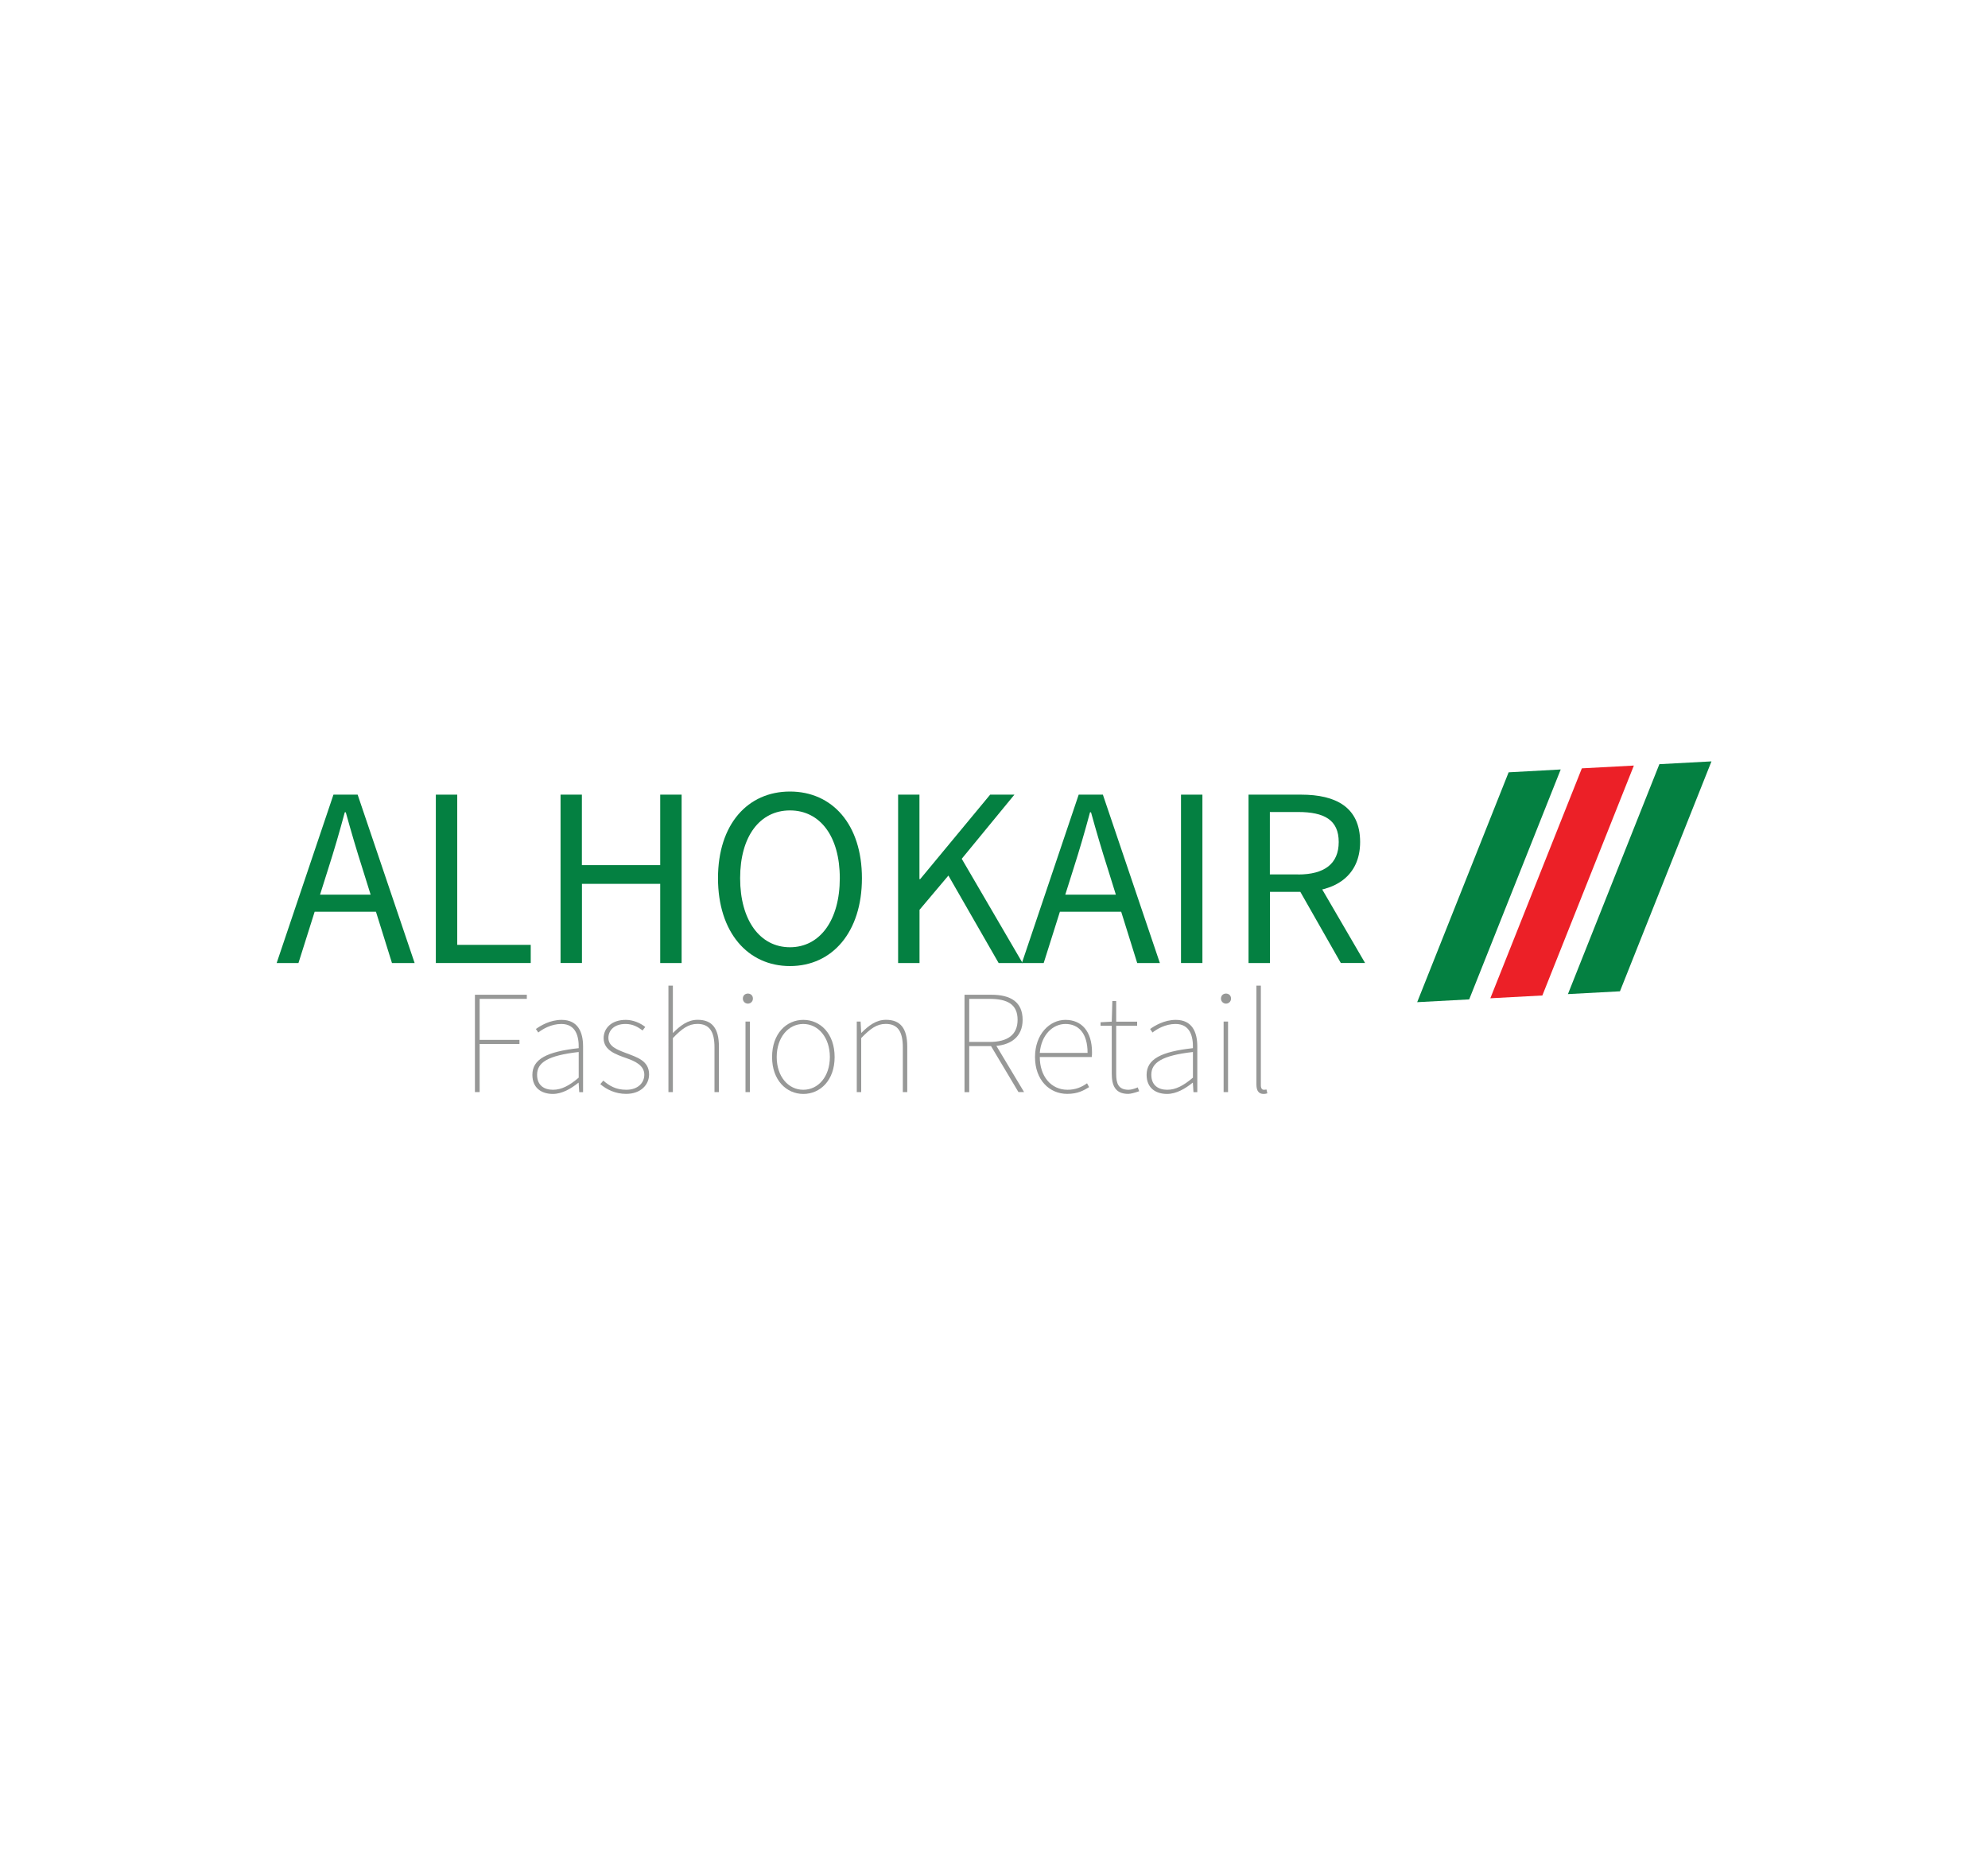 <?xml version="1.0" encoding="utf-8"?>
<!-- Generator: Adobe Illustrator 24.0.2, SVG Export Plug-In . SVG Version: 6.00 Build 0)  -->
<svg version="1.0" id="Layer_1" xmlns="http://www.w3.org/2000/svg" xmlns:xlink="http://www.w3.org/1999/xlink" x="0px" y="0px"
	 viewBox="0 0 300 280" enable-background="new 0 0 300 280" xml:space="preserve">
<g>
	<g>
		<polygon fill="#048041" points="235.52,116.13 221.71,150.83 213.86,151.25 227.66,116.56 		"/>
		<polygon fill="#EC2027" points="246.56,115.54 232.75,150.24 224.9,150.66 238.71,115.96 		"/>
		<polygon fill="#048041" points="258.27,114.91 244.46,149.61 236.61,150.03 250.41,115.33 		"/>
	</g>
	<g>
		<path fill="#048041" d="M50.32,119.93h3.65l8.6,25.41h-3.42l-4.43-14.19c-0.91-2.84-1.73-5.63-2.54-8.56h-0.15
			c-0.79,2.95-1.6,5.72-2.51,8.56l-4.48,14.19h-3.29L50.32,119.93z M46.25,135.02h11.7v2.58h-11.7V135.02z"/>
		<path fill="#048041" d="M65.77,119.93H69v22.67h11.09v2.74H65.77V119.93z"/>
		<path fill="#048041" d="M84.58,119.93h3.23v10.64h11.82v-10.64h3.23v25.41h-3.23v-11.95H87.82v11.95h-3.23V119.93z"/>
		<path fill="#048041" d="M108.35,132.54c0-8.14,4.48-13.08,10.86-13.08c6.38,0,10.86,4.95,10.86,13.08
			c0,8.14-4.48,13.26-10.86,13.26C112.82,145.8,108.35,140.68,108.35,132.54z M126.73,132.54c0-6.33-2.98-10.23-7.52-10.23
			c-4.54,0-7.52,3.9-7.52,10.23s2.98,10.42,7.52,10.42C123.74,142.96,126.73,138.87,126.73,132.54z"/>
		<path fill="#048041" d="M135.52,119.93h3.23v12.75h0.11l10.56-12.75h3.66l-7.95,9.68l9.18,15.73h-3.61l-7.58-13.2l-4.36,5.17v8.03
			h-3.23V119.93z"/>
		<path fill="#048041" d="M162.78,119.93h3.65l8.6,25.41h-3.42l-4.43-14.19c-0.91-2.84-1.73-5.63-2.54-8.56h-0.15
			c-0.79,2.95-1.6,5.72-2.51,8.56l-4.48,14.19h-3.29L162.78,119.93z M158.7,135.02h11.7v2.58h-11.7V135.02z"/>
		<path fill="#048041" d="M178.22,119.93h3.23v25.41h-3.23V119.93z"/>
		<path fill="#048041" d="M188.4,119.93h7.96c5.18,0,8.89,1.86,8.89,7.15c0,5.08-3.72,7.52-8.89,7.52h-4.72v10.74h-3.23V119.93z
			 M195.89,131.98c3.95,0,6.13-1.6,6.13-4.9c0-3.34-2.18-4.53-6.13-4.53h-4.26v9.42H195.89z M195.72,133.71l2.53-1.67l7.75,13.3
			h-3.66L195.72,133.71z"/>
	</g>
	<g>
		<path fill="#979897" d="M71.66,150.13h7.84v0.62h-7.12v6.19h6.01v0.62h-6.01v7.26h-0.71V150.13z"/>
		<path fill="#979897" d="M80.34,162.22c0-2.38,2.18-3.5,6.99-4.03c0.04-1.74-0.4-3.65-2.63-3.65c-1.51,0-2.81,0.76-3.47,1.29
			l-0.36-0.53c0.67-0.49,2.14-1.38,3.87-1.38c2.49,0,3.25,1.87,3.25,4.01v6.9h-0.58l-0.09-1.42h-0.04
			c-1.11,0.89-2.45,1.69-3.87,1.69C81.77,165.09,80.34,164.25,80.34,162.22z M87.33,162.64v-3.87c-4.68,0.53-6.28,1.6-6.28,3.43
			c0,1.65,1.11,2.27,2.4,2.27S85.91,163.85,87.33,162.64z"/>
		<path fill="#979897" d="M90.59,163.62l0.45-0.53c0.89,0.76,1.87,1.38,3.47,1.38c1.78,0,2.72-1.07,2.72-2.27
			c0-1.42-1.42-2.05-2.67-2.49c-1.65-0.58-3.47-1.2-3.47-3.03c0-1.47,1.16-2.76,3.34-2.76c1.07,0,2.18,0.45,2.94,1.07l-0.4,0.53
			c-0.71-0.53-1.47-0.98-2.58-0.98c-1.78,0-2.58,1.05-2.58,2.09c0,1.29,1.29,1.78,2.58,2.27c1.69,0.65,3.56,1.16,3.56,3.25
			c0,1.56-1.25,2.94-3.47,2.94C92.86,165.09,91.52,164.42,90.59,163.62z"/>
		<path fill="#979897" d="M100.87,148.75h0.67v4.76v2.4c1.16-1.16,2.27-2,3.74-2c2.18,0,3.21,1.29,3.21,4.05v6.86h-0.67v-6.77
			c0-2.36-0.76-3.52-2.58-3.52c-1.34,0-2.32,0.71-3.7,2.14v8.15h-0.67V148.75z"/>
		<path fill="#979897" d="M112.1,150.71c0-0.49,0.36-0.76,0.76-0.76c0.4,0,0.76,0.27,0.76,0.76c0,0.45-0.36,0.76-0.76,0.76
			C112.45,151.47,112.1,151.15,112.1,150.71z M112.5,154.18h0.67v10.64h-0.67V154.18z"/>
		<path fill="#979897" d="M116.51,159.53c0-3.56,2.18-5.61,4.72-5.61s4.72,2.05,4.72,5.61c0,3.52-2.18,5.57-4.72,5.57
			S116.51,163.04,116.51,159.53z M125.23,159.53c0-2.94-1.74-4.99-4.01-4.99c-2.27,0-4.01,2.05-4.01,4.99
			c0,2.94,1.74,4.94,4.01,4.94C123.5,164.47,125.23,162.46,125.23,159.53z"/>
		<path fill="#979897" d="M129.29,154.18h0.58l0.09,1.69H130c1.11-1.11,2.23-1.96,3.7-1.96c2.18,0,3.21,1.29,3.21,4.05v6.86h-0.67
			v-6.77c0-2.36-0.76-3.52-2.58-3.52c-1.34,0-2.32,0.71-3.7,2.14v8.15h-0.67V154.18z"/>
		<path fill="#979897" d="M145.55,150.13h4.05c2.89,0,4.72,1.07,4.72,3.79c0,2.58-1.83,3.96-4.72,3.96h-3.34v6.95h-0.71V150.13z
			 M149.33,157.25c2.72,0,4.23-1.07,4.23-3.34c0-2.32-1.51-3.16-4.23-3.16h-3.07v6.5H149.33z M149.42,157.66l0.8-0.05l4.32,7.21
			h-0.85L149.42,157.66z"/>
		<path fill="#979897" d="M156.19,159.53c0-3.47,2.23-5.61,4.59-5.61c2.45,0,4.01,1.74,4.01,4.9c0,0.22,0,0.45-0.04,0.71h-7.84
			c0,2.85,1.65,4.94,4.19,4.94c1.2,0,2.14-0.4,2.94-0.98l0.31,0.58c-0.8,0.49-1.69,1.02-3.3,1.02
			C158.37,165.09,156.19,163,156.19,159.53z M164.12,158.9c0-2.94-1.34-4.36-3.34-4.36c-1.92,0-3.65,1.65-3.87,4.36H164.12z"/>
		<path fill="#979897" d="M167.77,162.02v-7.21h-1.69v-0.53l1.69-0.09l0.09-3.12h0.58v3.12h3.16v0.62h-3.16v7.3
			c0,1.38,0.31,2.36,1.87,2.36c0.4,0,0.98-0.18,1.38-0.36l0.22,0.58c-0.62,0.22-1.29,0.4-1.65,0.4
			C168.31,165.09,167.77,163.85,167.77,162.02z"/>
		<path fill="#979897" d="M173.03,162.22c0-2.38,2.18-3.5,6.99-4.03c0.04-1.74-0.4-3.65-2.63-3.65c-1.51,0-2.81,0.76-3.47,1.29
			l-0.36-0.53c0.67-0.49,2.14-1.38,3.87-1.38c2.49,0,3.25,1.87,3.25,4.01v6.9h-0.58l-0.09-1.42h-0.04
			c-1.11,0.89-2.45,1.69-3.87,1.69C174.45,165.09,173.03,164.25,173.03,162.22z M180.02,162.64v-3.87c-4.68,0.53-6.28,1.6-6.28,3.43
			c0,1.65,1.11,2.27,2.4,2.27S178.59,163.85,180.02,162.64z"/>
		<path fill="#979897" d="M184.25,150.71c0-0.49,0.36-0.76,0.76-0.76c0.4,0,0.76,0.27,0.76,0.76c0,0.45-0.36,0.76-0.76,0.76
			C184.61,151.47,184.25,151.15,184.25,150.71z M184.65,154.18h0.67v10.64h-0.67V154.18z"/>
		<path fill="#979897" d="M189.6,163.67v-14.92h0.67v15.05c0,0.45,0.18,0.67,0.45,0.67c0.09,0,0.18,0,0.4-0.04l0.13,0.58
			c-0.18,0.04-0.31,0.09-0.58,0.09C190,165.09,189.6,164.69,189.6,163.67z"/>
	</g>
</g>
</svg>
